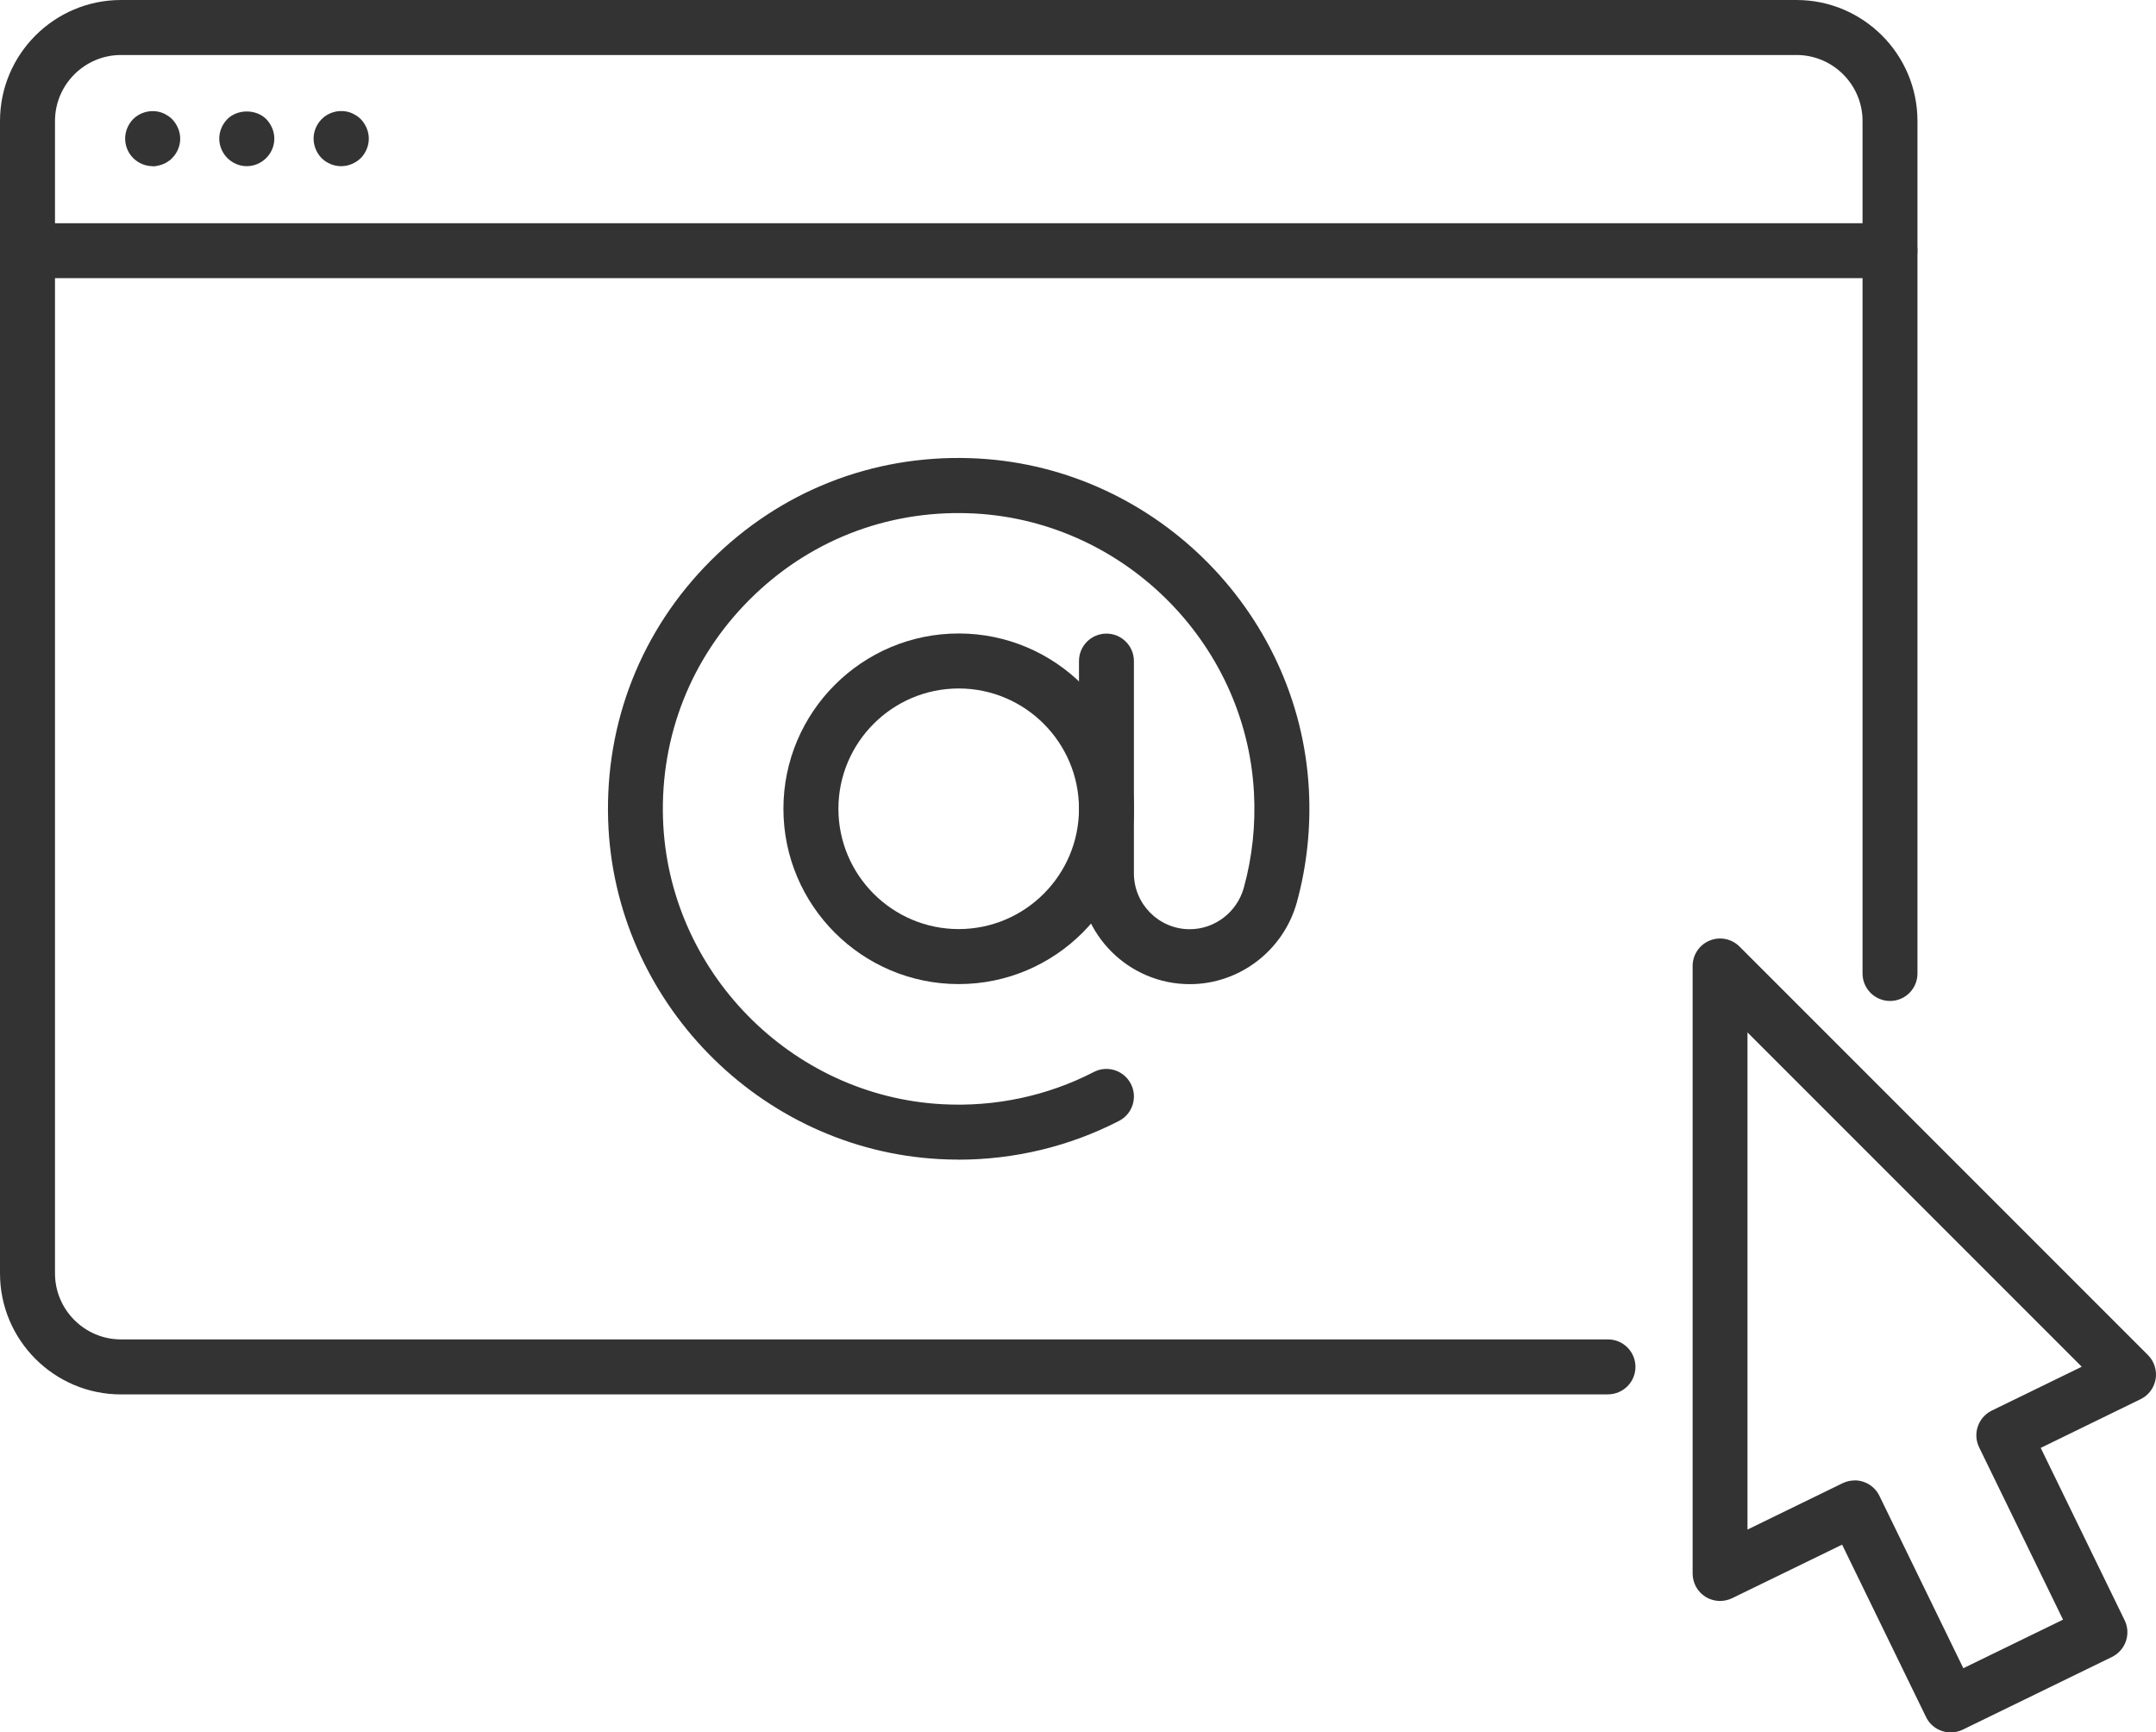 <?xml version="1.0" encoding="UTF-8"?>
<svg id="Layer_2" data-name="Layer 2" xmlns="http://www.w3.org/2000/svg" viewBox="0 0 297.55 239.05">
  <defs>
    <style>
      .cls-1 {
        fill: #333;
        stroke-width: 0px;
      }
    </style>
  </defs>
  <g id="_ëÎÓÈ_1" data-name="ëÎÓÈ 1">
    <g>
      <path class="cls-1" d="M269.22,239.05c-1.41,0-2.76-.78-3.41-2.13l-11.58-23.78-15.18,7.39c-1.18.57-2.56.5-3.67-.19-1.11-.69-1.78-1.91-1.78-3.22v-83.83c0-1.53.93-2.92,2.34-3.5,1.42-.59,3.05-.26,4.13.82l56.37,56.37c.87.87,1.26,2.1,1.06,3.31-.2,1.21-.98,2.25-2.08,2.78l-13.78,6.72,11.58,23.78c.92,1.88.13,4.15-1.75,5.07l-20.59,10.03c-.54.26-1.1.38-1.66.38ZM255.97,204.27c.42,0,.84.07,1.24.21.95.33,1.73,1.02,2.17,1.93l11.58,23.78,13.76-6.7-11.58-23.78c-.92-1.88-.13-4.15,1.75-5.07l12.41-6.05-46.13-46.13v68.6l13.13-6.4c.52-.25,1.09-.38,1.66-.38Z"/>
      <g>
        <g>
          <path class="cls-1" d="M221.91,192.41H16.7c-9.21,0-16.7-7.49-16.7-16.7V16.7C0,7.49,7.49,0,16.7,0h231.23c9.21,0,16.7,7.49,16.7,16.7v117.63c0,2.1-1.7,3.79-3.79,3.79s-3.79-1.7-3.79-3.79V16.7c0-5.02-4.09-9.11-9.11-9.11H16.7c-5.02,0-9.11,4.09-9.11,9.11v159.01c0,5.02,4.09,9.11,9.11,9.11h205.22c2.1,0,3.79,1.7,3.79,3.79s-1.7,3.79-3.79,3.79Z"/>
          <path class="cls-1" d="M260.83,38.38H3.79c-2.1,0-3.79-1.7-3.79-3.79s1.7-3.79,3.79-3.79h257.04c2.1,0,3.79,1.7,3.79,3.79s-1.7,3.79-3.79,3.79Z"/>
          <g>
            <path class="cls-1" d="M21.06,22.93c-1,0-1.97-.41-2.69-1.13-.69-.69-1.1-1.67-1.1-2.67s.41-1.97,1.1-2.69c.89-.89,2.21-1.28,3.43-1.04.24.04.48.13.72.22.22.11.46.22.65.35.22.15.41.3.59.48.69.72,1.11,1.69,1.11,2.69s-.41,1.97-1.11,2.67c-.17.2-.37.35-.59.48-.19.15-.43.26-.65.35-.24.11-.48.17-.72.22-.24.07-.5.09-.74.09Z"/>
            <path class="cls-1" d="M47.07,22.93c-1,0-1.97-.41-2.69-1.11-.69-.72-1.1-1.69-1.1-2.69,0-.26.02-.5.07-.74.06-.26.13-.5.22-.72.11-.24.22-.46.35-.65.15-.22.3-.41.48-.59.89-.89,2.19-1.28,3.43-1.04.24.04.48.13.72.22.22.11.46.22.65.35.22.15.41.3.59.48.69.72,1.11,1.69,1.11,2.69s-.41,1.97-1.11,2.69c-.72.69-1.69,1.11-2.69,1.11Z"/>
            <path class="cls-1" d="M34.06,22.93c-1,0-1.97-.41-2.69-1.13-.69-.69-1.11-1.67-1.11-2.67s.41-1.97,1.11-2.69c1.41-1.41,3.97-1.41,5.38,0,.69.72,1.11,1.69,1.11,2.69s-.41,1.97-1.11,2.67c-.72.72-1.69,1.13-2.69,1.13Z"/>
          </g>
        </g>
        <g>
          <path class="cls-1" d="M132.31,135.79c-13.34,0-24.19-10.85-24.19-24.19s10.85-24.19,24.19-24.19,24.19,10.85,24.19,24.19-10.85,24.19-24.19,24.19ZM132.31,95c-9.15,0-16.6,7.45-16.6,16.6s7.45,16.6,16.6,16.6,16.6-7.45,16.6-16.6-7.45-16.6-16.6-16.6Z"/>
          <path class="cls-1" d="M132.28,160.01c-.87,0-1.74-.02-2.61-.07-24.85-1.32-44.94-21.86-45.74-46.76-.43-13.53,4.59-26.25,14.15-35.81,9.56-9.56,22.26-14.59,35.81-14.15,24.9.79,45.43,20.88,46.75,45.74.28,5.27-.28,10.5-1.66,15.54-1.84,6.65-7.91,11.3-14.78,11.3h0c-8.43,0-15.29-6.86-15.29-15.29v-29.29c0-2.1,1.7-3.79,3.79-3.79s3.79,1.7,3.79,3.79v29.29c0,4.25,3.46,7.71,7.71,7.71h0c3.46,0,6.53-2.36,7.46-5.73,1.17-4.24,1.64-8.66,1.4-13.11-1.12-20.95-18.43-37.89-39.42-38.56-11.43-.37-22.14,3.87-30.2,11.93-8.06,8.06-12.3,18.79-11.94,30.2.67,20.99,17.61,38.3,38.56,39.42,7.3.39,14.51-1.15,20.9-4.45,1.86-.96,4.15-.23,5.11,1.64.96,1.86.23,4.15-1.63,5.11-6.83,3.52-14.44,5.35-22.17,5.35Z"/>
        </g>
      </g>
    </g>
  </g>
</svg>